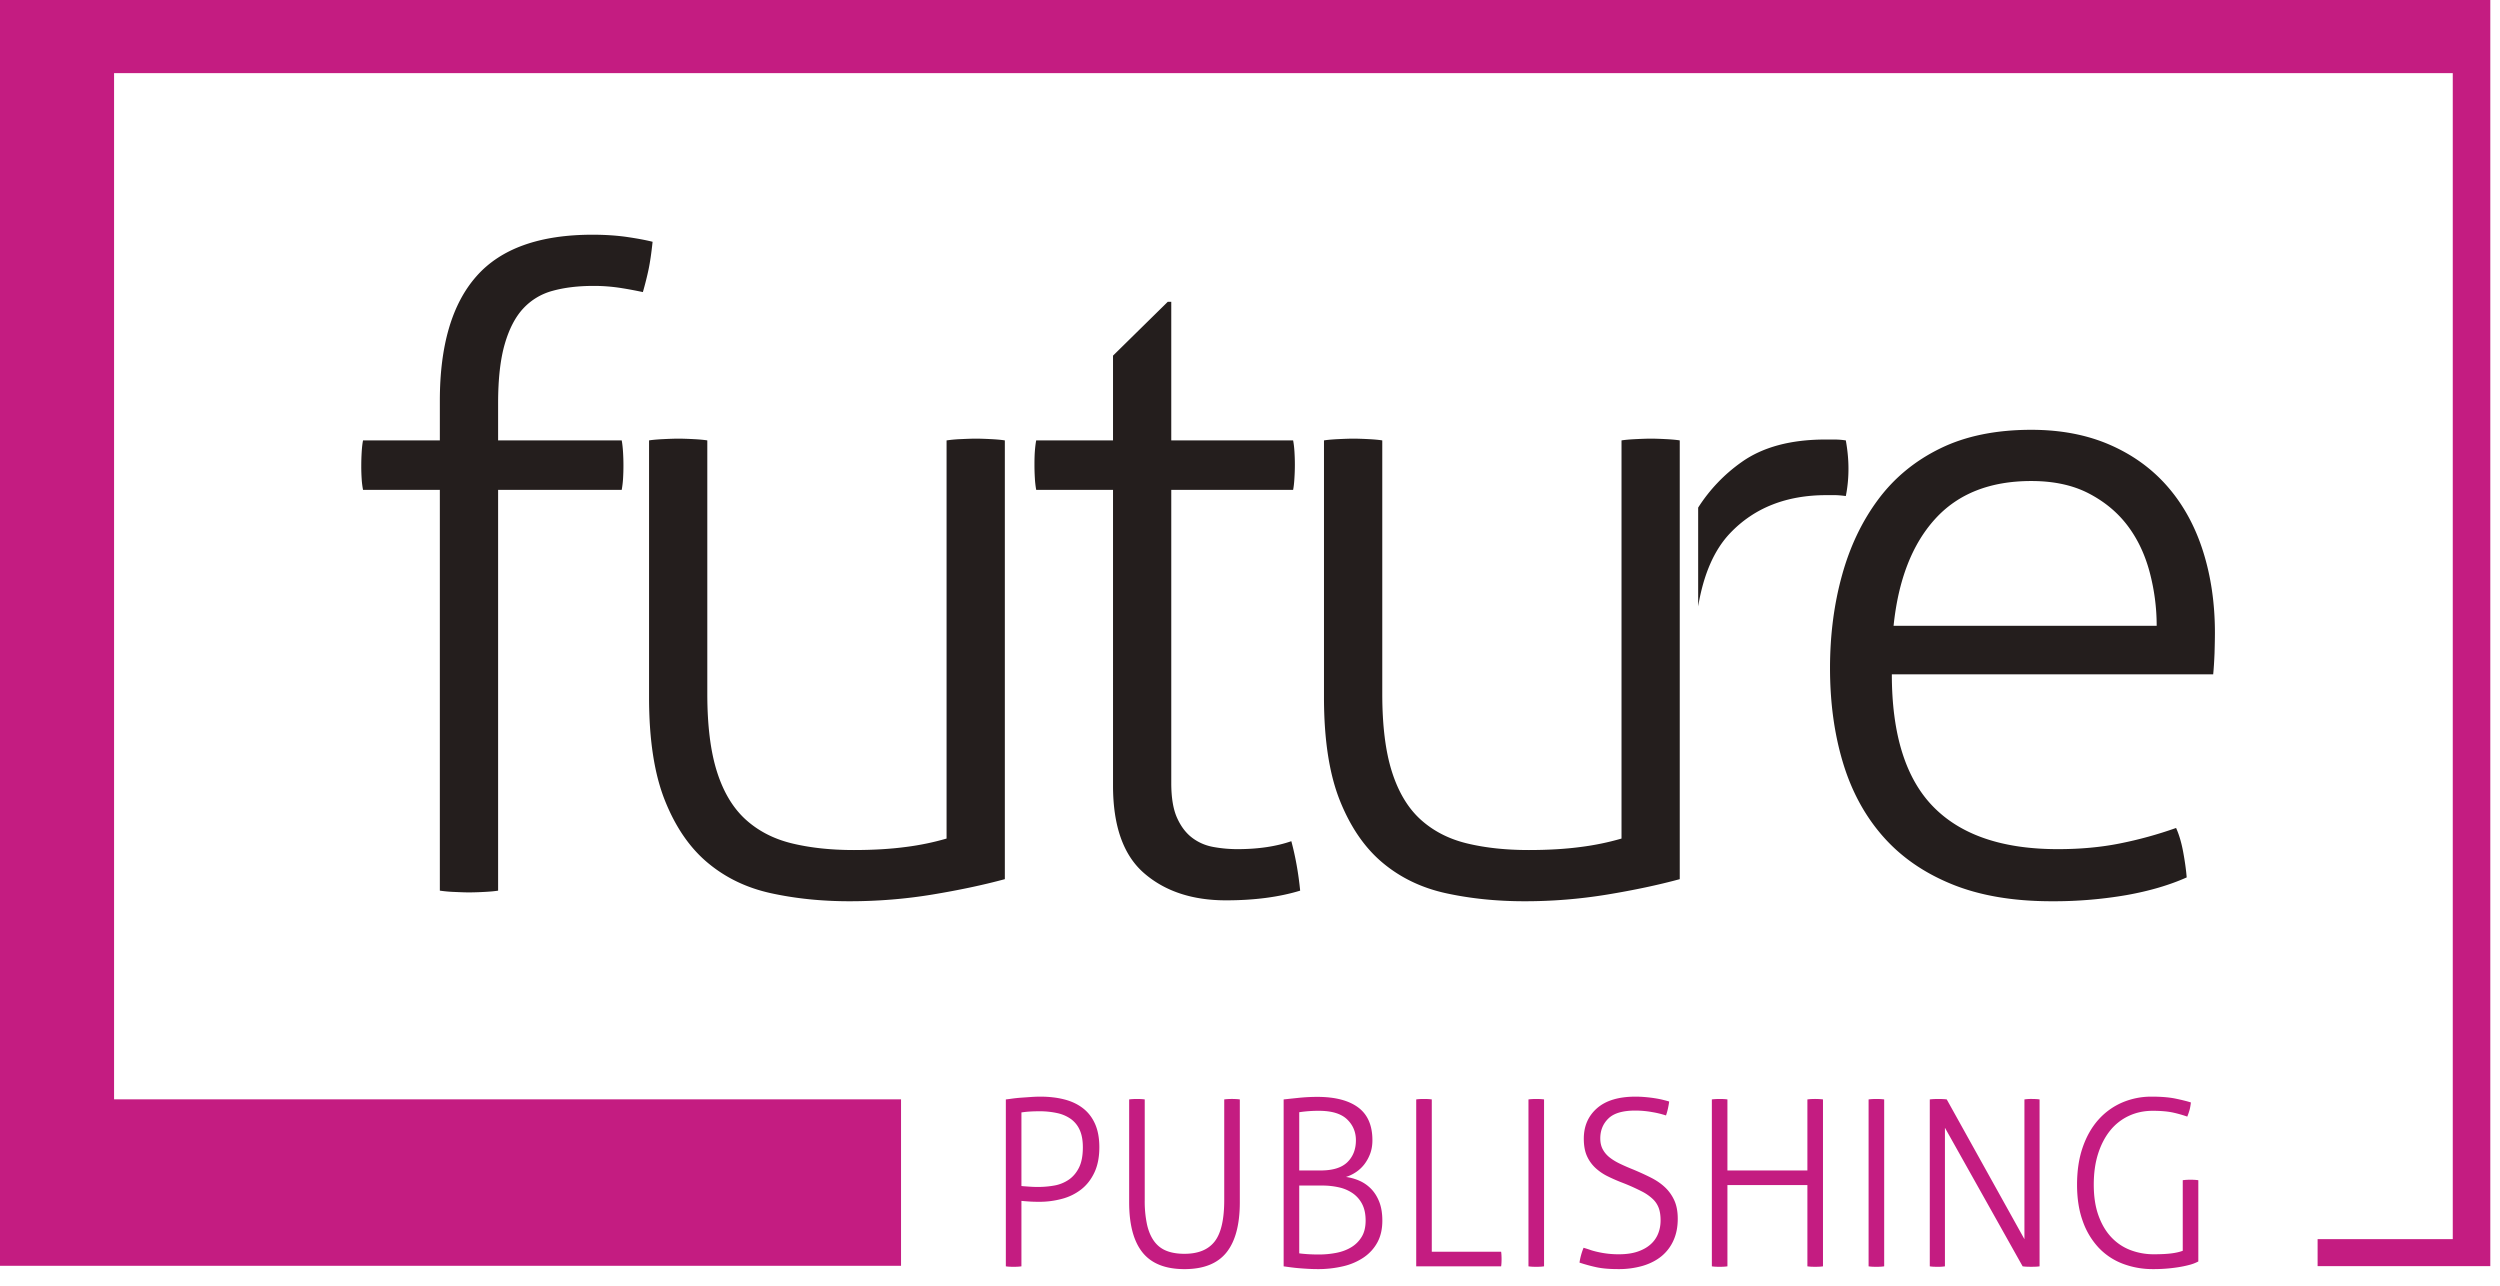 <svg viewBox="0 0 140 72" xmlns="http://www.w3.org/2000/svg" fill-rule="evenodd" clip-rule="evenodd" stroke-linejoin="round" stroke-miterlimit="2"><path d="M57.2 66.417c.084.009.158.015.221.019l.19.014.215.013c.08.004.184.006.309.006.304 0 .604-.026.899-.078a2.07 2.07 0 0 0 .803-.319c.24-.16.434-.385.581-.675.148-.291.222-.674.222-1.151 0-.381-.057-.7-.171-.956a1.515 1.515 0 0 0-.487-.617 2.052 2.052 0 0 0-.771-.338 4.575 4.575 0 0 0-1.012-.104c-.219 0-.413.007-.582.019a5.558 5.558 0 0 0-.417.046v4.121zm-.873-4.849c.085-.009.202-.024.354-.046.152-.021.319-.039.5-.052l.557-.039c.189-.013.36-.019.511-.019.499 0 .95.052 1.354.156.405.104.753.269 1.043.494.292.225.517.518.677.877.16.36.24.796.24 1.307 0 .546-.09 1.014-.272 1.404-.181.39-.426.706-.733.949a2.987 2.987 0 0 1-1.075.533 4.84 4.84 0 0 1-1.284.169c-.194 0-.362-.004-.506-.013a12.197 12.197 0 0 1-.493-.039v3.666a2.465 2.465 0 0 1-.202.02 4.337 4.337 0 0 1-.474 0 1.843 1.843 0 0 1-.197-.02v-9.347zm6.906 0c.059-.009.13-.015.215-.02a4.834 4.834 0 0 1 .456 0c.075.005.142.011.201.02v5.642a6.2 6.2 0 0 0 .133 1.385c.088.377.224.687.405.929.182.243.411.418.69.526.278.109.611.163.999.163.767 0 1.33-.23 1.688-.689.358-.459.537-1.231.537-2.314v-5.642c.059-.009.127-.015.203-.02a4.309 4.309 0 0 1 .456 0c.084.005.156.011.214.02v5.759c0 1.248-.249 2.184-.746 2.808-.498.623-1.282.936-2.352.936-1.072 0-1.855-.313-2.353-.936-.498-.624-.746-1.56-.746-2.808v-5.759zm9.524 8.619c.117.018.276.032.473.046.199.012.407.019.627.019.329 0 .652-.03.967-.091.316-.06.597-.165.841-.312.245-.147.441-.342.589-.585.147-.242.221-.546.221-.91s-.063-.669-.19-.917a1.65 1.65 0 0 0-.518-.604 2.175 2.175 0 0 0-.772-.338 4.157 4.157 0 0 0-.949-.104h-1.289v3.796zm1.201-4.641c.683 0 1.182-.156 1.499-.468.316-.312.474-.72.474-1.222 0-.468-.167-.86-.499-1.177-.334-.316-.858-.474-1.575-.474a7.35 7.35 0 0 0-1.1.079v3.262h1.201zm-2.074-3.978c.084-.009.204-.021.36-.039l.5-.052a10.43 10.43 0 0 1 1.024-.052c.995 0 1.759.198 2.29.592.531.394.797 1.007.797 1.839 0 .269-.041.514-.12.735-.081.22-.189.42-.323.598a1.98 1.98 0 0 1-.475.448 2.175 2.175 0 0 1-.562.273c.261.035.514.106.758.214.245.109.462.26.652.455.189.196.341.438.455.728.114.291.171.64.171 1.047 0 .468-.09.871-.272 1.209-.181.338-.434.62-.759.845a3.417 3.417 0 0 1-1.151.5 6.046 6.046 0 0 1-1.448.162c-.135 0-.287-.003-.456-.012a18.797 18.797 0 0 1-.512-.033 9.675 9.675 0 0 1-.505-.052 26.702 26.702 0 0 1-.424-.058v-9.347zm7.424 0a1.82 1.82 0 0 1 .196-.02 4.938 4.938 0 0 1 .474 0c.076.005.143.011.202.02v8.528h3.883c.009.052.015.119.019.201a4.021 4.021 0 0 1 0 .43 1.67 1.67 0 0 1-.019.188h-4.755v-9.347zm6.286 0c.059-.009.13-.015.215-.02a4.868 4.868 0 0 1 .455 0c.076.005.144.011.203.02v9.347a2.448 2.448 0 0 1-.203.02 4.271 4.271 0 0 1-.474 0 1.82 1.82 0 0 1-.196-.02v-9.347zm3.086 8.307c.118.035.241.073.367.117.126.044.268.082.423.117a5.11 5.11 0 0 0 1.196.13c.404 0 .752-.05 1.044-.15.29-.099.531-.234.72-.403a1.58 1.58 0 0 0 .424-.598c.093-.229.139-.478.139-.747 0-.26-.031-.483-.095-.669a1.312 1.312 0 0 0-.329-.514 2.605 2.605 0 0 0-.645-.448 11.325 11.325 0 0 0-1.03-.462 9.711 9.711 0 0 1-.841-.364 2.884 2.884 0 0 1-.703-.475 2.05 2.05 0 0 1-.48-.669c-.118-.26-.177-.585-.177-.975 0-.702.246-1.27.739-1.703.494-.433 1.213-.65 2.157-.65.185 0 .374.009.563.026.19.017.367.039.531.065.164.026.316.056.455.091.139.035.251.065.336.091-.017.13-.041.262-.07.397-.03.134-.065.262-.108.383a5.353 5.353 0 0 0-.777-.188 5.316 5.316 0 0 0-.943-.085c-.7 0-1.201.147-1.504.442-.304.295-.456.668-.456 1.118 0 .234.046.438.139.611.093.173.221.325.386.455s.361.249.589.357c.226.109.472.215.732.319.354.148.685.299.993.455.308.156.572.338.791.546.219.208.392.453.519.735.126.281.189.622.189 1.02 0 .451-.077.852-.234 1.202a2.413 2.413 0 0 1-.663.885c-.288.238-.637.42-1.051.546a4.788 4.788 0 0 1-1.391.187c-.498 0-.91-.036-1.239-.11a9.189 9.189 0 0 1-.924-.254 3.56 3.56 0 0 1 .228-.831m7.184-8.307c.059-.009.13-.015.215-.02a4.828 4.828 0 0 1 .455 0c.076.005.143.011.202.02v3.978h4.478v-3.978a2.42 2.42 0 0 1 .202-.02 4.337 4.337 0 0 1 .456 0c.084.005.156.011.215.02v9.347a1.848 1.848 0 0 1-.196.02 4.968 4.968 0 0 1-.475 0 2.42 2.42 0 0 1-.202-.02v-4.55h-4.478v4.55a2.42 2.42 0 0 1-.202.02 4.309 4.309 0 0 1-.474 0 1.82 1.82 0 0 1-.196-.02v-9.347zm8.777 0a2.45 2.45 0 0 1 .215-.02 4.868 4.868 0 0 1 .455 0c.077.005.144.011.203.02v9.347a2.405 2.405 0 0 1-.203.02 4.271 4.271 0 0 1-.474 0 1.848 1.848 0 0 1-.196-.02v-9.347zm3.427 0a2.57 2.57 0 0 1 .235-.02 6.126 6.126 0 0 1 .487 0c.093.005.169.011.228.02l4.35 7.826v-7.826a2.486 2.486 0 0 1 .418-.026c.067 0 .141.002.221.006.08.005.15.011.209.02v9.347a1.996 1.996 0 0 1-.222.02 6.307 6.307 0 0 1-.499 0 2.423 2.423 0 0 1-.227-.02l-4.352-7.761v7.761a2.437 2.437 0 0 1-.417.026c-.085 0-.165-.002-.24-.006a1.852 1.852 0 0 1-.191-.02v-9.347zm14.166 4.524a2.91 2.91 0 0 1 .443-.026 2.841 2.841 0 0 1 .429.026v4.55a2.244 2.244 0 0 1-.512.195 6.102 6.102 0 0 1-.631.13 8.786 8.786 0 0 1-1.386.103 4.717 4.717 0 0 1-1.694-.298 3.625 3.625 0 0 1-1.354-.897 4.205 4.205 0 0 1-.891-1.482c-.216-.589-.323-1.274-.323-2.054 0-.781.105-1.476.316-2.087.211-.61.504-1.126.879-1.547a3.79 3.79 0 0 1 1.329-.962 4.132 4.132 0 0 1 1.663-.331c.531 0 .973.037 1.327.11.355.074.642.146.861.215-.018.156-.04.29-.07.403a3.42 3.42 0 0 1-.133.39 6.74 6.74 0 0 0-.746-.215c-.311-.073-.708-.11-1.189-.11-.481 0-.923.093-1.328.28a2.922 2.922 0 0 0-1.044.812c-.29.355-.518.789-.683 1.3-.164.511-.246 1.092-.246 1.742 0 .668.088 1.246.266 1.736.177.49.417.895.721 1.215.303.321.659.559 1.068.715a3.64 3.64 0 0 0 1.309.234c.38 0 .699-.015.955-.046.257-.03.479-.08.664-.149v-3.952z" fill="#c41c81" fill-rule="nonzero"/><path d="M0 0v70.885h50.458v-9.321H6.388V4.097h130.967v65.294h-7.569v1.513h9.671V0" fill="#c41c81" fill-rule="nonzero"/><path d="M24.631 27.431H20.33a4.686 4.686 0 0 1-.075-.593 10.72 10.72 0 0 1-.024-.742c0-.263.008-.526.024-.791.016-.263.042-.477.075-.642h4.301v-2.224c0-3.099.683-5.422 2.052-6.971 1.366-1.549 3.534-2.324 6.501-2.324.692 0 1.325.042 1.903.123.576.084 1.063.173 1.458.273-.066.626-.14 1.136-.222 1.532-.083.396-.19.825-.322 1.285a23.23 23.23 0 0 0-1.185-.222 9.697 9.697 0 0 0-1.583-.124c-.857 0-1.615.091-2.274.272a3.453 3.453 0 0 0-1.656.99c-.445.477-.791 1.144-1.039 2.001-.247.857-.37 1.962-.37 3.312v2.077h6.922c.031.165.056.379.073.642a12.332 12.332 0 0 1 0 1.533 5.357 5.357 0 0 1-.073.593h-6.922v22.445c-.198.033-.47.057-.816.074a17.5 17.5 0 0 1-.816.025c-.165 0-.429-.008-.791-.025a7.635 7.635 0 0 1-.84-.074V27.431zm11.716-2.768c.198-.033.478-.057.841-.074.361-.017.626-.025.791-.025.198 0 .47.008.816.025.347.017.618.041.814.074v14.188c0 1.78.182 3.238.545 4.376.362 1.137.898 2.026 1.607 2.67.708.641 1.573 1.087 2.595 1.334 1.021.247 2.176.371 3.461.371 1.088 0 2.059-.058 2.917-.173a14.81 14.81 0 0 0 2.274-.47V24.663a7.61 7.61 0 0 1 .841-.074c.362-.017.625-.025.79-.025.198 0 .47.008.815.025.348.017.618.041.817.074v24.57c-1.22.33-2.579.618-4.079.865-1.499.247-3.04.372-4.621.372-1.551 0-3.009-.149-4.376-.446-1.369-.296-2.555-.865-3.56-1.706-1.007-.84-1.804-2.001-2.397-3.485-.594-1.483-.891-3.411-.891-5.784V24.663zm25.982 2.768h-4.302a5.424 5.424 0 0 1-.074-.642 12.276 12.276 0 0 1-.023-.792c0-.263.006-.51.023-.741.018-.23.042-.428.074-.593h4.302v-4.747l3.066-3.015h.196v7.762h6.824c.032.165.057.363.072.593a11.596 11.596 0 0 1 0 1.533c-.015.264-.04.478-.072.642h-6.824v16.414c0 .823.108 1.476.323 1.952.214.479.494.849.84 1.113.347.264.74.437 1.187.519.446.082.897.123 1.36.123 1.151 0 2.156-.148 3.013-.445.231.857.397 1.781.495 2.769-1.185.362-2.571.543-4.153.543-1.878 0-3.403-.502-4.571-1.507-1.171-1.005-1.756-2.645-1.756-4.92V27.431zm11.814-2.768c.199-.033.481-.057.841-.074.363-.017.627-.025.792-.025.196 0 .471.008.815.025.348.017.618.041.816.074v14.188c0 1.78.18 3.238.544 4.376.363 1.137.897 2.026 1.606 2.67.71.641 1.574 1.087 2.596 1.334 1.021.247 2.174.371 3.461.371 1.087 0 2.06-.058 2.916-.173a14.85 14.85 0 0 0 2.275-.47V24.663c.197-.033.478-.057.841-.074.361-.017.625-.025.791-.025.199 0 .468.008.816.025.344.017.617.041.813.074v24.57c-1.217.33-2.577.618-4.078.865a28.367 28.367 0 0 1-4.621.372c-1.549 0-3.008-.149-4.376-.446-1.367-.296-2.554-.865-3.56-1.706-1.005-.84-1.803-2.001-2.397-3.485-.593-1.483-.891-3.411-.891-5.784V24.663zm46.631 10.382c0-1.022-.133-2.027-.396-3.016-.265-.989-.675-1.854-1.236-2.595-.561-.742-1.285-1.342-2.175-1.805-.891-.462-1.961-.692-3.213-.692-2.308 0-4.104.709-5.389 2.126-1.286 1.417-2.06 3.411-2.325 5.982h14.734zm-14.831 2.719c0 3.362.774 5.833 2.323 7.415 1.549 1.583 3.873 2.373 6.97 2.373 1.253 0 2.414-.105 3.487-.321a22.611 22.611 0 0 0 3.138-.865c.164.363.297.808.395 1.335.098.527.164 1.006.199 1.434-.957.428-2.077.758-3.361.988a23.91 23.91 0 0 1-4.202.347c-2.178 0-4.049-.322-5.612-.965-1.568-.642-2.852-1.541-3.857-2.694-1.006-1.153-1.746-2.529-2.225-4.128-.479-1.599-.717-3.353-.717-5.265 0-1.846.223-3.577.669-5.191.444-1.615 1.119-3.032 2.026-4.252.906-1.219 2.067-2.175 3.486-2.867 1.415-.692 3.113-1.039 5.092-1.039 1.648 0 3.115.281 4.4.841 1.284.56 2.364 1.343 3.237 2.348.873 1.006 1.533 2.208 1.978 3.609.445 1.402.666 2.926.666 4.572 0 .298-.008.677-.021 1.139-.019.462-.043.857-.076 1.186h-17.995zm-2.577-13.101a4.418 4.418 0 0 0-.619-.05h-.518c-1.945 0-3.51.42-4.697 1.262a9.087 9.087 0 0 0-2.435 2.551v5.531c.299-1.783.891-3.158 1.793-4.103 1.351-1.417 3.147-2.126 5.389-2.126h.468c.149 0 .354.016.619.05.1-.495.148-1.006.148-1.534 0-.493-.048-1.021-.148-1.581" fill="#241e1d" fill-rule="nonzero"/></svg>